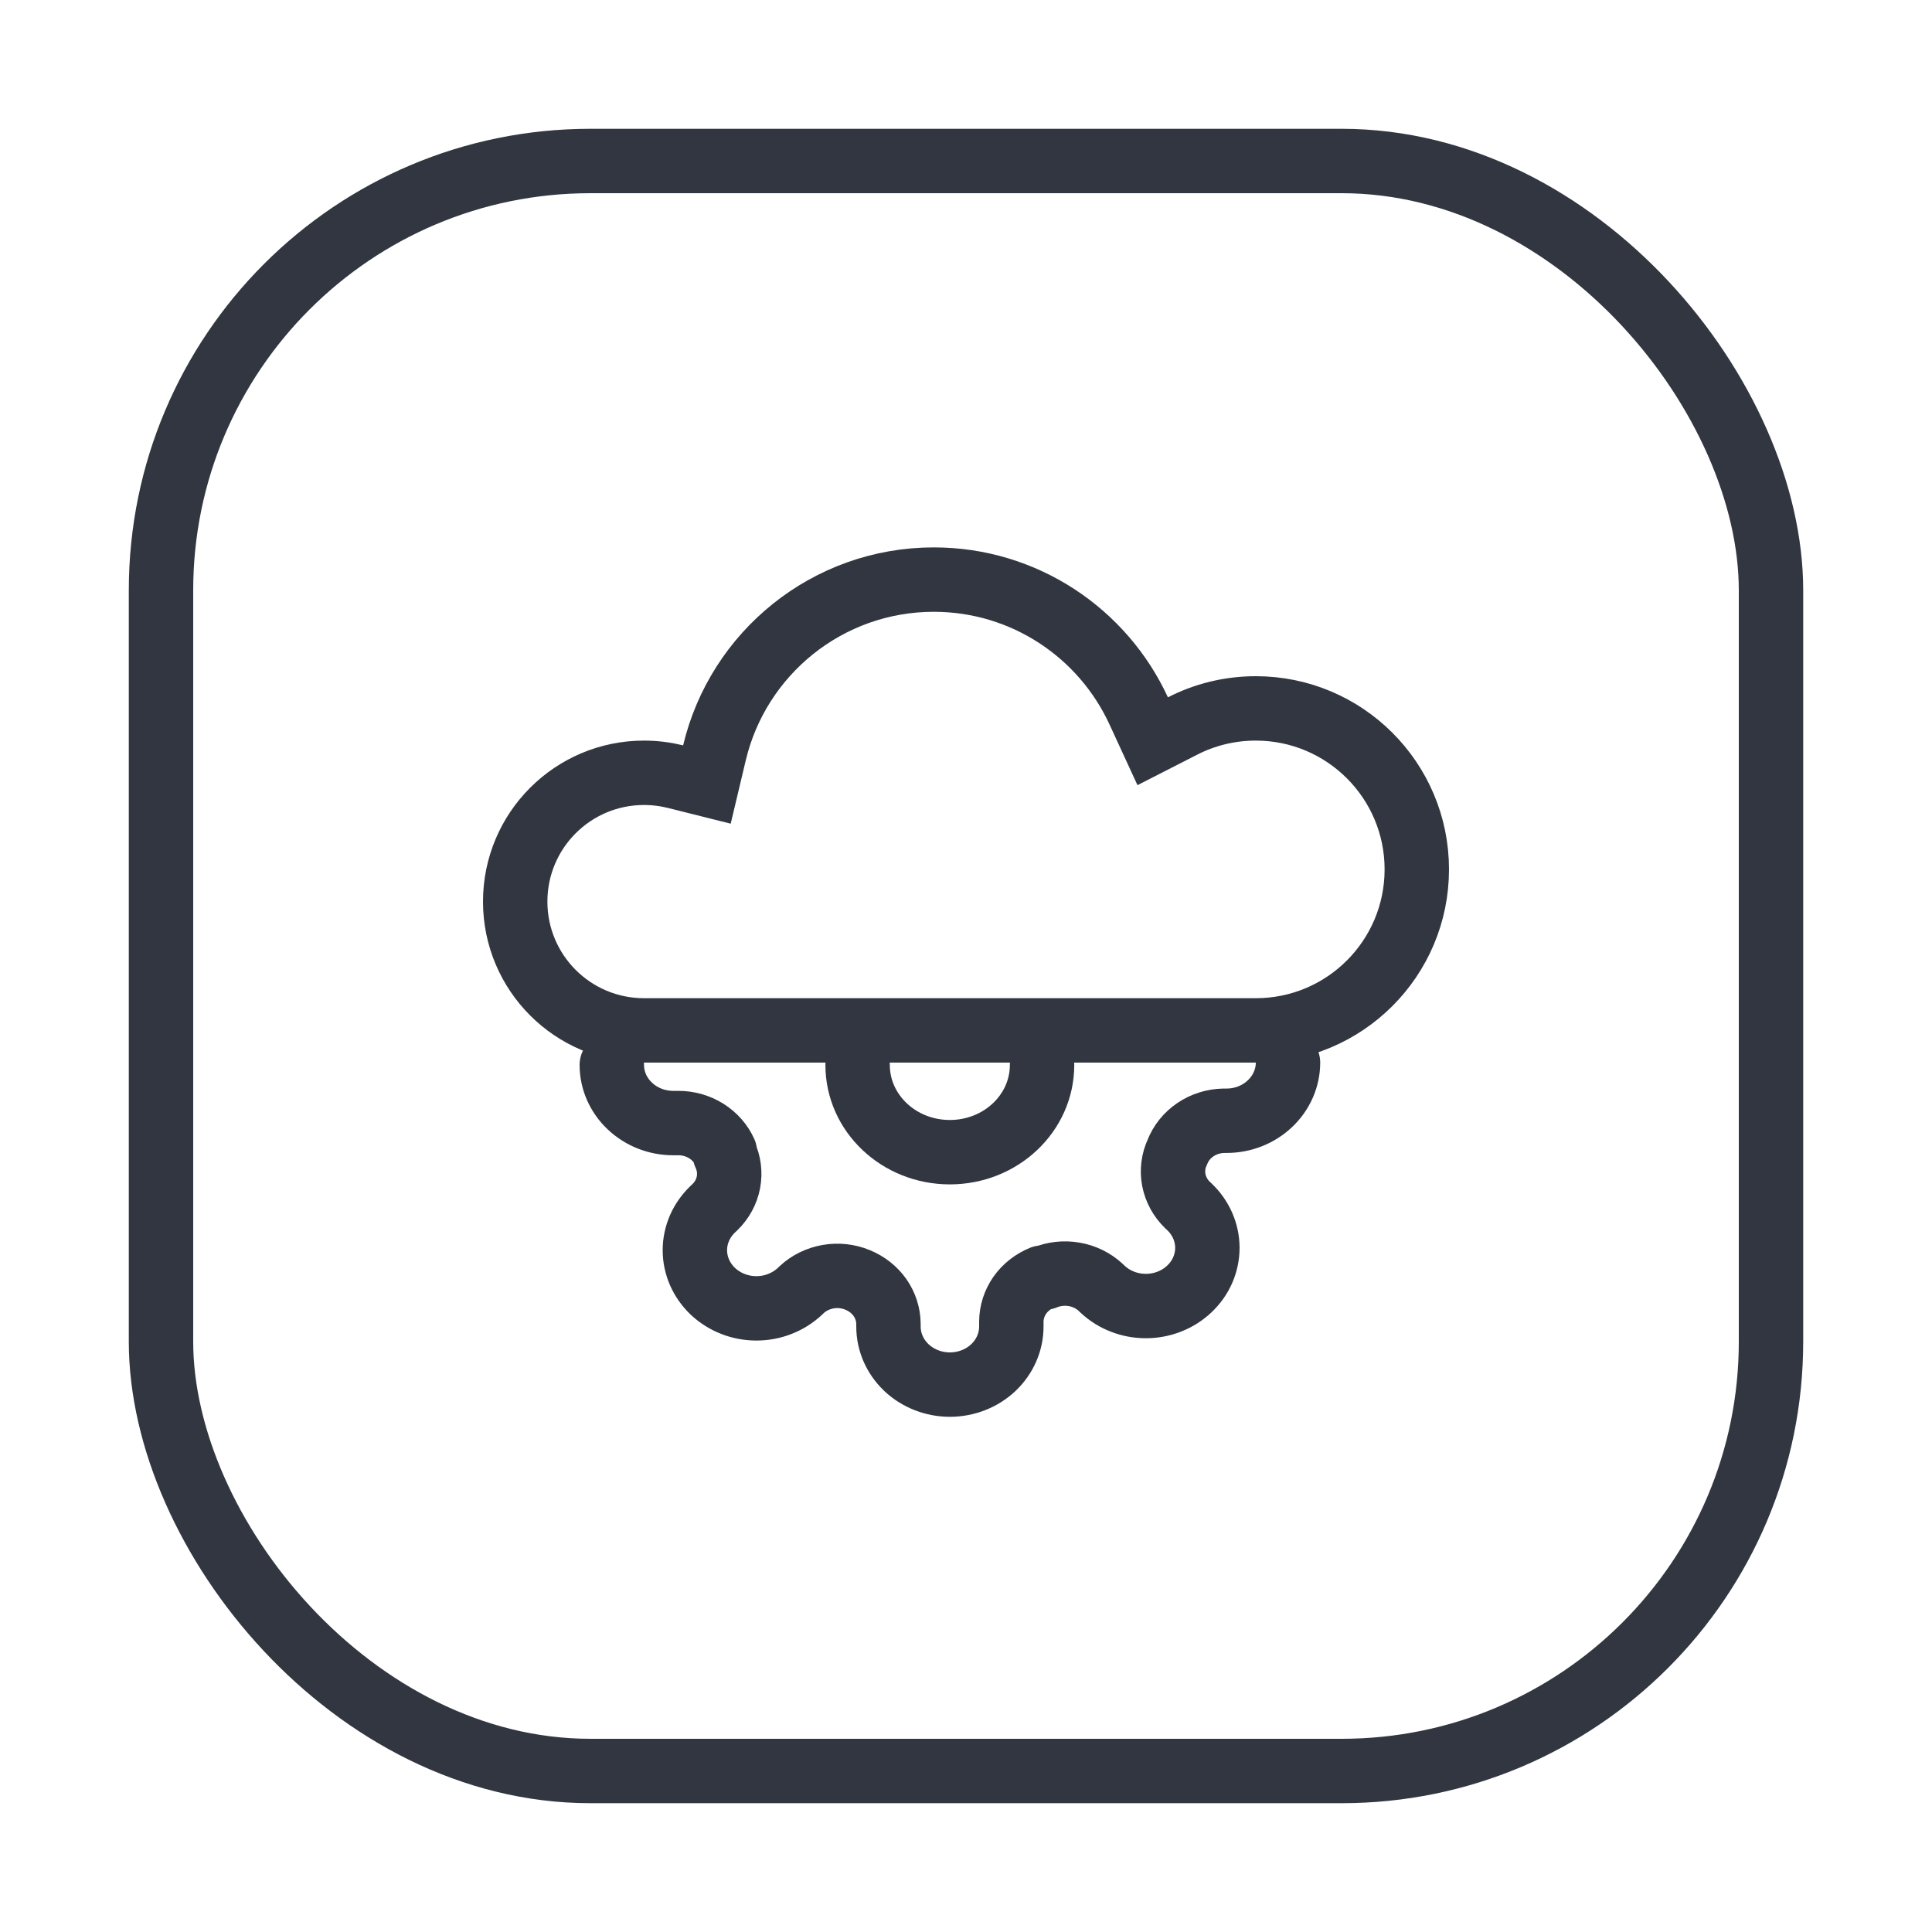 <?xml version="1.0" encoding="UTF-8"?> <svg xmlns="http://www.w3.org/2000/svg" width="30" height="30" viewBox="0 0 30 30" fill="none"><rect x="2.5" y="2.5" width="25" height="25" rx="6.667" stroke="#313640"></rect><g clip-path="url(#clip0_2298_23227)"><path d="M10.486 12.059L10.977 12.182L11.094 11.69C11.46 10.147 12.846 9 14.5 9C15.91 9 17.126 9.834 17.681 11.037L17.899 11.51L18.363 11.273C18.703 11.099 19.089 11 19.5 11C20.881 11 22 12.119 22 13.5C22 14.881 20.881 16 19.5 16H10C8.895 16 8 15.105 8 14C8 12.895 8.895 12 10 12C10.168 12 10.331 12.021 10.486 12.059Z" stroke="#313640"></path><path d="M13.317 16.537C13.317 17.285 13.958 17.891 14.749 17.891C15.54 17.891 16.181 17.285 16.181 16.537" stroke="#313640" stroke-linecap="round" stroke-linejoin="round"></path><path d="M20 16.5C20 16.739 19.899 16.969 19.72 17.138C19.541 17.308 19.299 17.403 19.046 17.403L19.003 17.403C18.845 17.406 18.691 17.454 18.563 17.541C18.434 17.628 18.336 17.75 18.282 17.89C18.218 18.026 18.199 18.177 18.227 18.323C18.256 18.47 18.329 18.605 18.439 18.711L18.468 18.738C18.557 18.822 18.627 18.922 18.675 19.031C18.723 19.141 18.748 19.258 18.748 19.377C18.748 19.495 18.723 19.613 18.675 19.723C18.627 19.832 18.557 19.931 18.468 20.015C18.379 20.099 18.274 20.166 18.158 20.211C18.042 20.257 17.918 20.28 17.793 20.28C17.667 20.28 17.543 20.257 17.427 20.211C17.311 20.166 17.206 20.099 17.117 20.015L17.089 19.988C16.976 19.884 16.833 19.814 16.678 19.788C16.524 19.761 16.364 19.779 16.22 19.839L16.182 19.839C16.041 19.897 15.92 19.992 15.835 20.113C15.751 20.234 15.705 20.376 15.704 20.521L15.704 20.598C15.704 20.837 15.604 21.066 15.425 21.236C15.246 21.405 15.003 21.5 14.75 21.5C14.497 21.5 14.254 21.405 14.075 21.236C13.896 21.066 13.796 20.837 13.796 20.598L13.796 20.557C13.795 20.412 13.749 20.27 13.665 20.149C13.58 20.028 13.459 19.933 13.318 19.875C13.174 19.815 13.014 19.797 12.86 19.824C12.705 19.851 12.562 19.92 12.45 20.024L12.421 20.052C12.332 20.135 12.227 20.202 12.111 20.247C11.995 20.293 11.871 20.316 11.746 20.316C11.62 20.316 11.496 20.293 11.38 20.247C11.264 20.202 11.159 20.135 11.07 20.052C10.982 19.968 10.911 19.868 10.863 19.759C10.815 19.649 10.79 19.532 10.79 19.413C10.79 19.294 10.815 19.177 10.863 19.067C10.911 18.958 10.982 18.858 11.07 18.774L11.099 18.747C11.209 18.641 11.283 18.506 11.311 18.36C11.339 18.213 11.32 18.062 11.256 17.926L11.256 17.89C11.196 17.756 11.095 17.643 10.967 17.562C10.839 17.482 10.689 17.439 10.536 17.439L10.454 17.439C10.201 17.439 9.959 17.344 9.78 17.174C9.601 17.005 9.5 16.776 9.5 16.536" stroke="#313640" stroke-linecap="round" stroke-linejoin="round"></path></g><defs><clipPath id="clip0_2298_23227"><rect width="15" height="15" fill="white" transform="translate(7.5 7.5)"></rect></clipPath></defs></svg> 